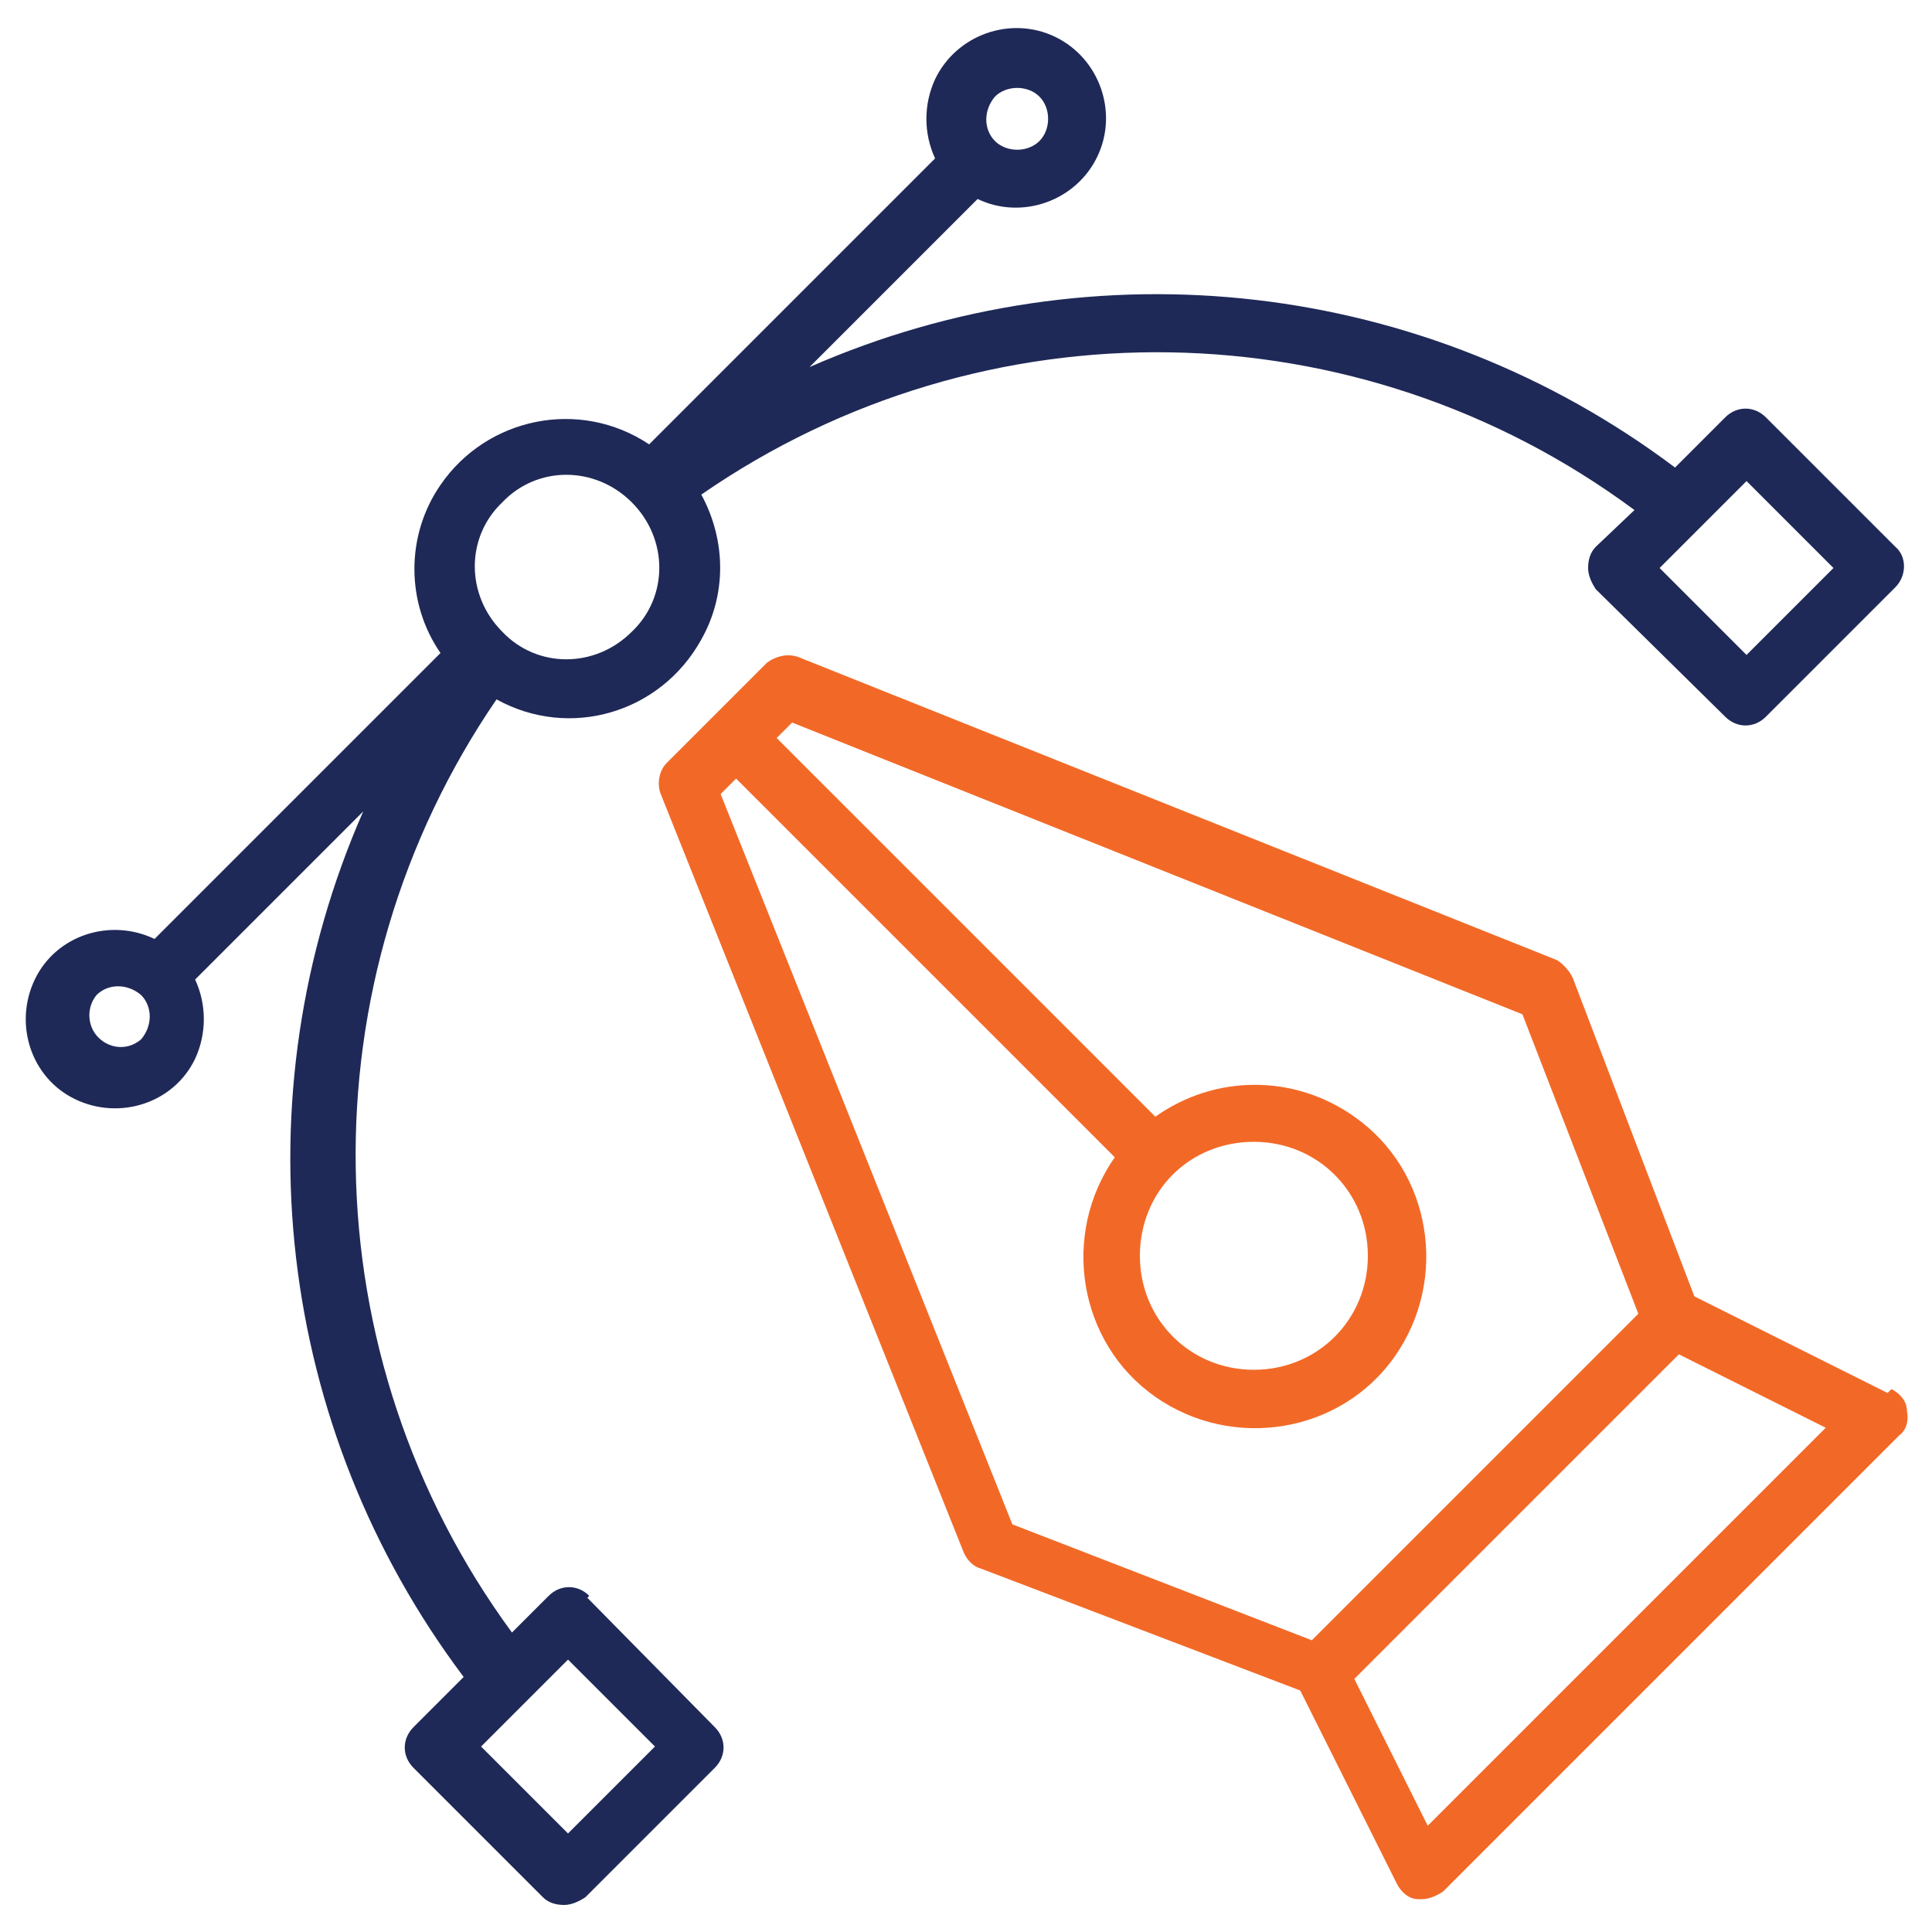 <?xml version="1.0" encoding="UTF-8"?>
<svg xmlns="http://www.w3.org/2000/svg" version="1.1" viewBox="0 0 100 100">
  <defs>
    <style>
      .cls-1 {
        fill: #f26927;
      }

      .cls-2 {
        fill: #1f2957;
      }
    </style>
  </defs>
  <!-- Generator: Adobe Illustrator 28.6.0, SVG Export Plug-In . SVG Version: 1.2.0 Build 709)  -->
  <g>
    <g id="Layer_1">
      <rect class="cls-2" x="702.8" y="88" width="42.3" height="39.7"/>
      <rect class="cls-1" x="708.3" y="142.6" width="44" height="44"/>
      <g>
        <path class="cls-1" d="M97.7,72.1l-10-5-6.3-16.5c-.2-.4-.5-.7-.8-.9l-39.3-15.7c-.6-.2-1.2,0-1.6.3l-5.2,5.2c-.4.4-.5,1.1-.3,1.6l15.7,39.3c.2.4.5.7.9.8l16.5,6.3,5,10c.2.4.6.8,1.1.8,0,0,.2,0,.2,0,.4,0,.8-.2,1.1-.4l23.6-23.6c.4-.3.5-.8.4-1.3,0-.5-.4-.9-.8-1.1h0ZM37.3,41.1l.8-.8,19.6,19.6c-2.8,4-1.9,9.6,2.1,12.4,4,2.8,9.6,1.9,12.4-2.1,2.8-4,1.9-9.6-2.1-12.4-3.1-2.2-7.2-2.2-10.3,0l-19.6-19.6.8-.8,37.8,15.1,6,15.5-16.9,16.9-15.5-6-15.1-37.8ZM64.9,59.1c3.3,0,5.9,2.6,5.9,5.9,0,3.3-2.6,5.9-5.9,5.9-3.3,0-5.9-2.6-5.9-5.9,0-1.6.6-3.1,1.7-4.2,1.1-1.1,2.6-1.7,4.2-1.7ZM73.9,94.5l-3.8-7.6,16.8-16.8,7.6,3.8-20.6,20.6Z"/>
        <path class="cls-2" d="M30.5,82.6c-.6-.6-1.5-.6-2.1,0l-1.9,1.9c-10.5-14.3-10.8-33.7-.8-48.3,3.8,2.1,8.5.7,10.6-3.1,1.3-2.3,1.3-5.1,0-7.5,14.6-10.1,34-9.8,48.3.8l-2,1.9c-.3.3-.4.7-.4,1.1,0,.4.2.8.4,1.1l6.7,6.6c.6.6,1.5.6,2.1,0l6.7-6.7c.6-.6.6-1.6,0-2.1,0,0,0,0,0,0l-6.7-6.7c-.6-.6-1.5-.6-2.1,0l-2.6,2.6c-12.9-9.7-30-11.7-44.8-5.2l8.7-8.7c2.3,1.1,5.1.1,6.2-2.2,1.1-2.3.1-5.1-2.2-6.2-2.3-1.1-5.1-.1-6.2,2.2-.6,1.3-.6,2.8,0,4.1l-14.8,14.8c-3.6-2.4-8.4-1.4-10.8,2.1-1.8,2.6-1.8,6.1,0,8.7l-14.8,14.8c-2.3-1.1-5.1-.2-6.2,2.1-1.1,2.3-.2,5.1,2.1,6.2,2.3,1.1,5.1.2,6.2-2.1.6-1.3.6-2.8,0-4.1l8.7-8.7c-6.5,14.8-4.5,31.9,5.2,44.8l-2.6,2.6c-.6.6-.6,1.5,0,2.1l6.7,6.7c.3.3.7.4,1.1.4.4,0,.8-.2,1.1-.4l6.7-6.7c.6-.6.6-1.5,0-2.1l-6.6-6.7ZM90.4,24.9l4.5,4.5-4.5,4.5-4.5-4.5,4.5-4.5ZM51.5,5c.6-.6,1.7-.6,2.3,0,.6.6.6,1.7,0,2.3-.6.6-1.7.6-2.3,0,0,0,0,0,0,0-.6-.6-.6-1.6,0-2.3,0,0,0,0,0,0ZM26,26c1.8-1.9,4.8-1.9,6.7,0,0,0,0,0,0,0,1.9,1.9,1.9,4.9,0,6.7-1.9,1.9-4.9,1.9-6.7,0-1.9-1.9-1.9-4.9,0-6.7,0,0,0,0,0,0ZM7.3,53.8c-.7.6-1.7.5-2.3-.2-.5-.6-.5-1.5,0-2.1.6-.6,1.6-.6,2.3,0,.6.6.6,1.6,0,2.3,0,0,0,0,0,0ZM29.4,94.9l-4.5-4.5,4.5-4.5,4.5,4.5-4.5,4.5Z"/>
      </g>
    </g>
  </g>
</svg>